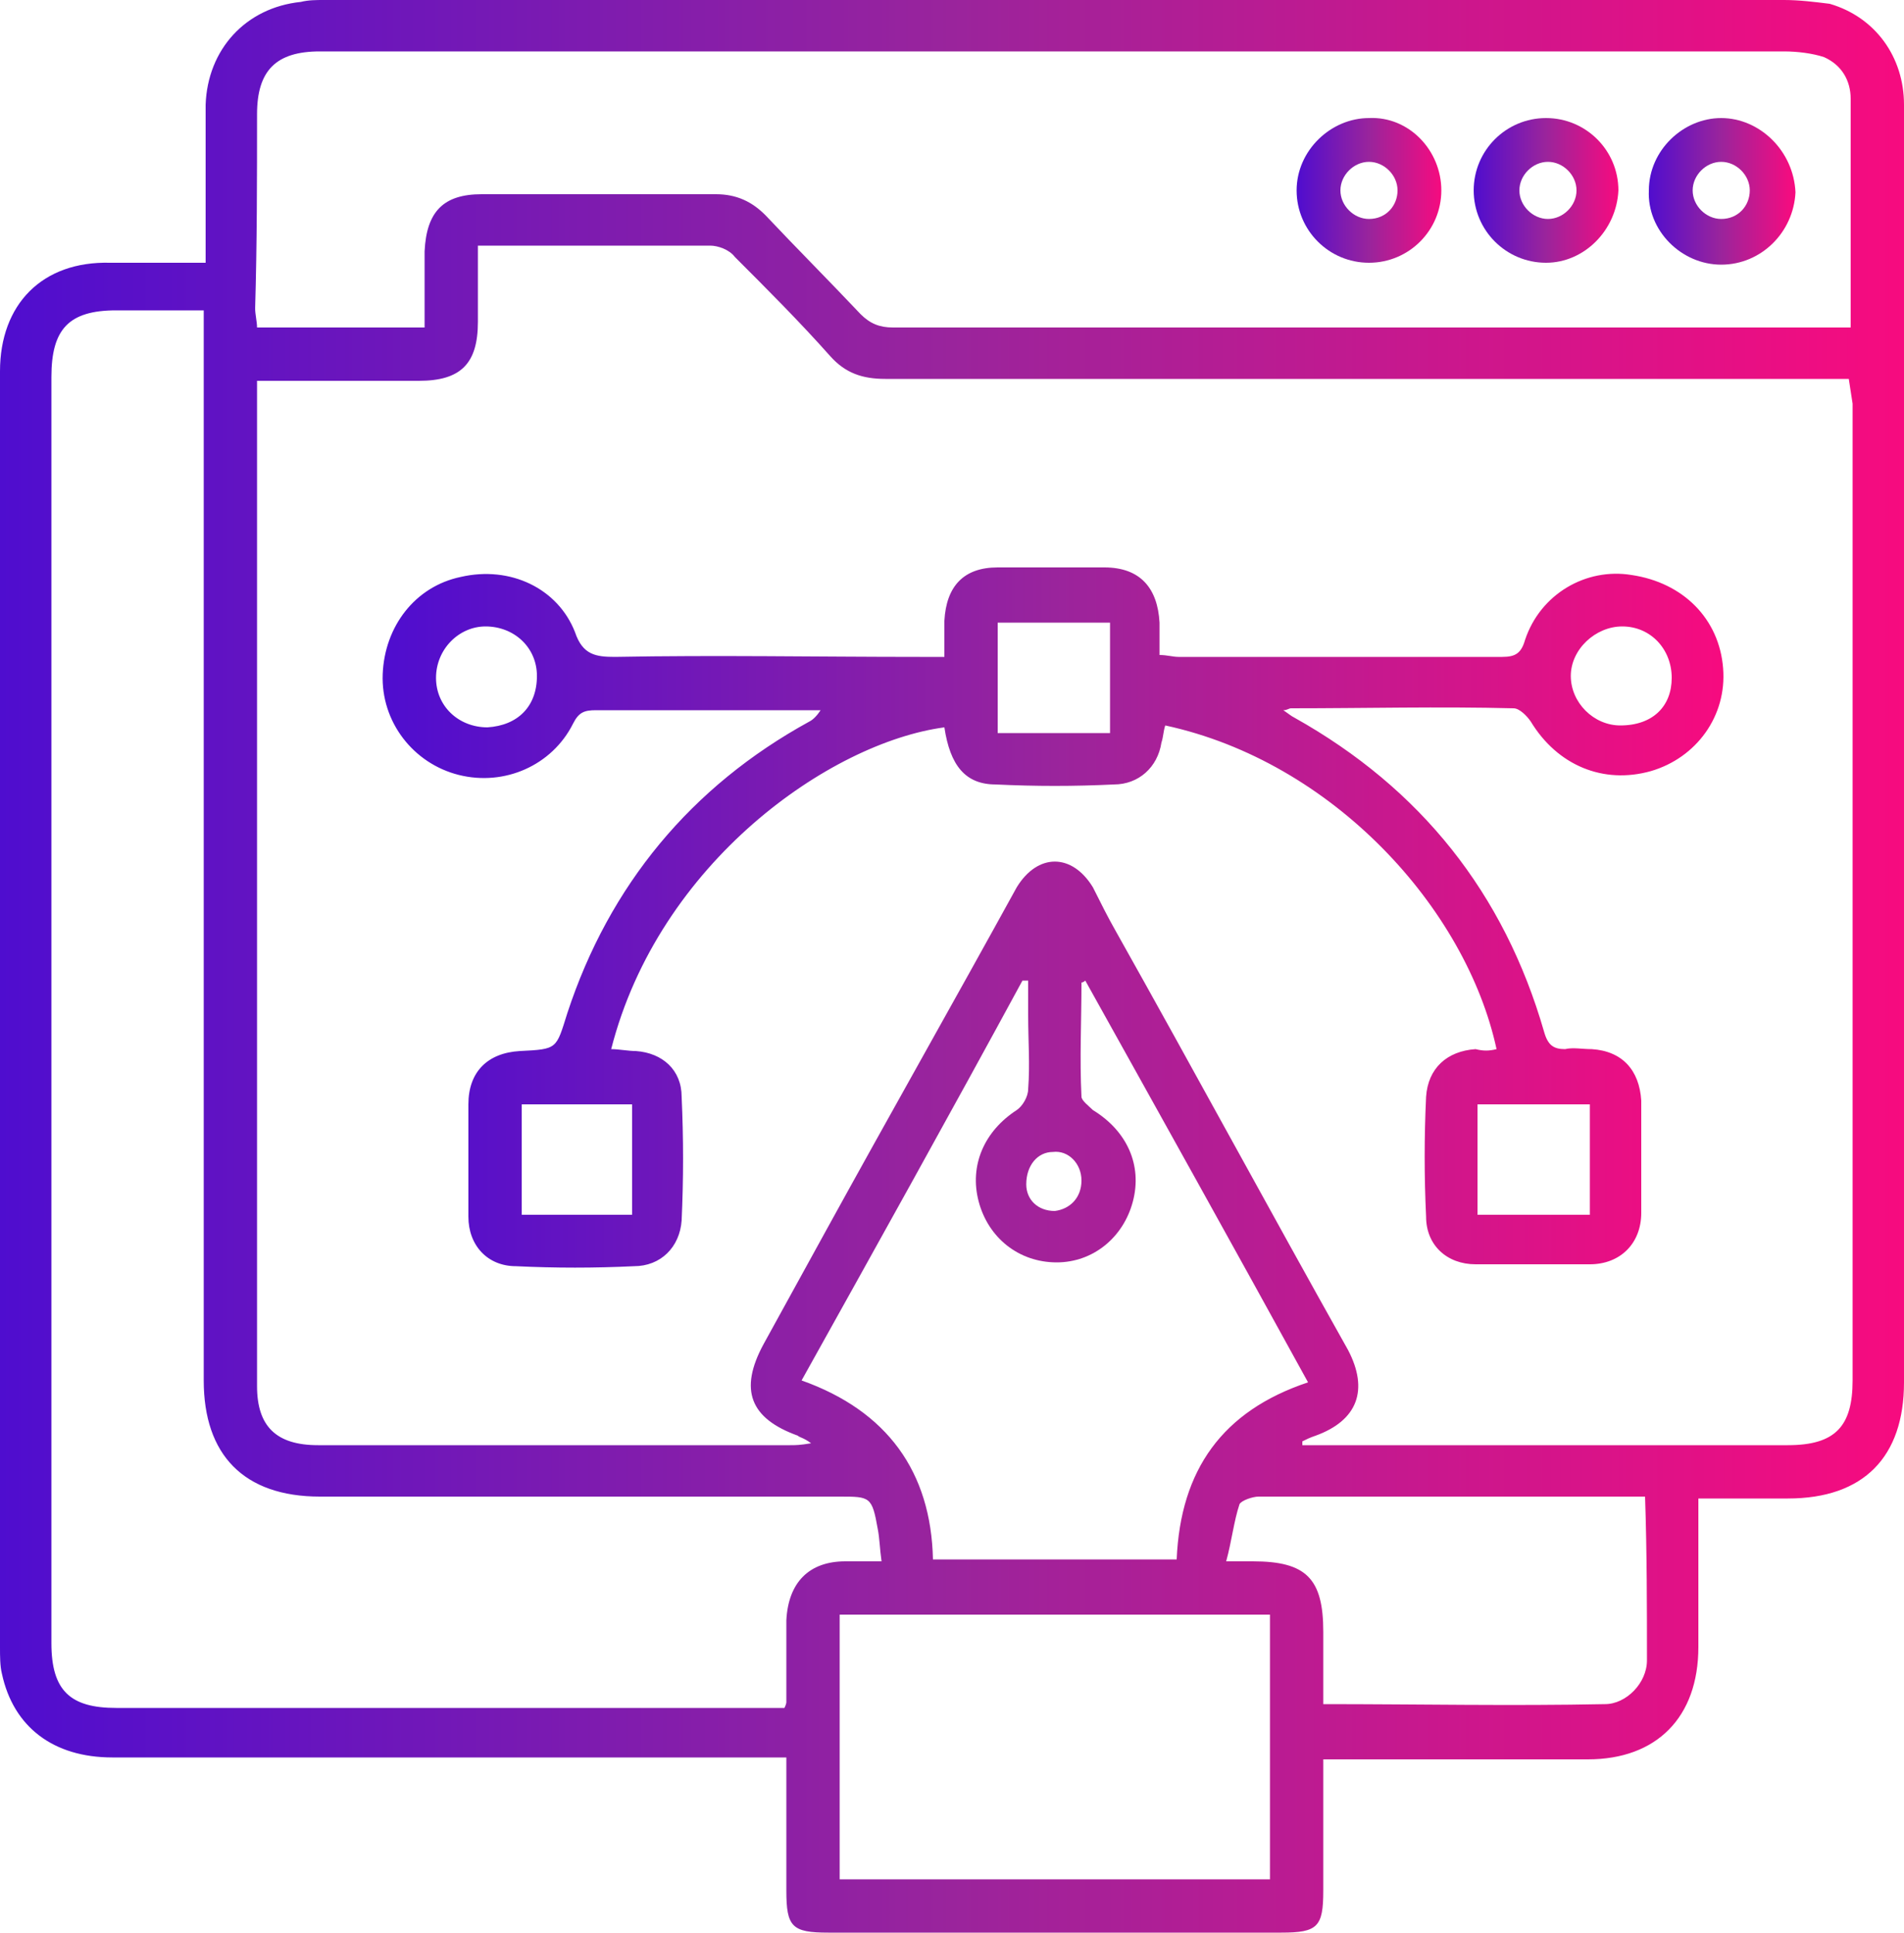 <?xml version="1.0" encoding="utf-8"?>
<!-- Generator: Adobe Illustrator 25.0.0, SVG Export Plug-In . SVG Version: 6.00 Build 0)  -->
<svg version="1.1" id="Layer_1" xmlns="http://www.w3.org/2000/svg" xmlns:xlink="http://www.w3.org/1999/xlink" x="0px" y="0px"
	 viewBox="0 0 100 101.5" style="enable-background:new 0 0 100 101.5;" xml:space="preserve">
<style type="text/css">
	.st0{fill:url(#SVGID_1_);}
	.st1{fill:url(#SVGID_2_);}
	.st2{fill:url(#SVGID_3_);}
	.st3{fill:url(#SVGID_4_);}
	.st4{fill:url(#SVGID_5_);}
</style>
<g>
	
		<linearGradient id="SVGID_1_" gradientUnits="userSpaceOnUse" x1="0" y1="49.827" x2="100" y2="49.827" gradientTransform="matrix(1 0 0 -1 0 100.553)">
		<stop  offset="0" style="stop-color:#4F0DCF"/>
		<stop  offset="0.5" style="stop-color:#9A249C"/>
		<stop  offset="1" style="stop-color:#F70B7F"/>
	</linearGradient>
	<path class="st0" d="M100,5.5c0-2.5-1.5-4.6-3.9-5.3C95.3,0.1,94.5,0,93.7,0C68.2,0,42.6,0,17,0c-0.4,0-0.8,0-1.2,0.1
		c-2.9,0.3-4.9,2.5-5,5.4c0,2.4,0,4.8,0,7.2v1.1c-1.8,0-3.4,0-5,0C2.2,13.7,0,16,0,19.5c0,22.3,0,44.7,0,67c0,0.5,0,1,0.1,1.4
		c0.6,2.8,2.7,4.4,5.8,4.4c11.3,0,22.7,0,34,0h1.4v7c0,1.9,0.3,2.2,2.2,2.2c7.9,0,15.8,0,23.8,0c1.9,0,2.2-0.3,2.2-2.2v-6.9h1.2
		c4.3,0,8.5,0,12.7,0c3.6,0,5.8-2.2,5.8-5.9c0-2.5,0-5.1,0-7.8c1.6,0,3.2,0,4.7,0c4,0,6.1-2.2,6.1-6.1V21.8
		C100,16.4,100,10.9,100,5.5z M13.5,6c0-2.3,1-3.3,3.3-3.3c4.1,0,8.3,0,12.4,0c21.5,0,43,0,64.5,0c0.7,0,1.5,0.1,2.1,0.3
		c0.9,0.4,1.4,1.2,1.4,2.2c0,4,0,7.9,0,12h-1.1c-16.4,0-32.8,0-49.2,0c-0.7,0-1.2-0.2-1.7-0.7c-1.7-1.8-3.4-3.5-5-5.2
		c-0.7-0.7-1.5-1.1-2.6-1.1c-4.1,0-8.2,0-12.3,0c-2,0-2.9,0.9-3,3c0,1.3,0,2.6,0,4h-8.8c0-0.3-0.1-0.7-0.1-1
		C13.5,12.8,13.5,9.4,13.5,6z M41.3,85.1c0,1.4,0,2.8,0,4.3c0,0,0,0.1-0.1,0.3h-1c-11.4,0-22.7,0-34.1,0c-2.4,0-3.4-0.9-3.4-3.4
		V19.8c0-2.5,0.9-3.5,3.4-3.5c1.5,0,3,0,4.6,0v56.2c0,3.9,2.1,6.1,6.1,6.1c9.1,0,18.2,0,27.3,0c1.6,0,1.7,0,2,1.7
		c0.1,0.5,0.1,1,0.2,1.7c-0.7,0-1.3,0-1.9,0C42.5,82,41.4,83.1,41.3,85.1z M54,57.2c0,0.4-0.3,0.9-0.6,1.1c-1.7,1.1-2.5,2.9-2,4.8
		c0.5,1.9,2.1,3.2,4.1,3.2c1.9,0,3.5-1.3,4-3.2c0.5-1.9-0.3-3.7-2.1-4.8c-0.2-0.2-0.6-0.5-0.6-0.7c-0.1-2,0-4,0-6
		c0.1,0,0.2-0.1,0.2-0.1c3.9,7,7.8,14,11.7,21.1c-4.5,1.5-6.7,4.6-6.9,9.3H49c-0.1-4.6-2.4-7.8-6.9-9.4c3.9-7,7.8-14,11.6-21
		c0.1,0,0.2,0,0.3,0v1.8C54,54.7,54.1,55.9,54,57.2z M55.3,60.5c0.8-0.1,1.5,0.6,1.5,1.5s-0.6,1.5-1.4,1.6c-0.9,0-1.5-0.6-1.5-1.4
		C53.9,61.2,54.5,60.5,55.3,60.5z M66.7,98.7H44.1V84.8h22.6V98.7L66.7,98.7z M86.5,87.2c0,1.2-1.1,2.3-2.2,2.3
		c-4.9,0.1-9.8,0-14.8,0v-3.8c0-2.8-0.9-3.7-3.7-3.7h-1.4c0.3-1.1,0.4-2.1,0.7-3c0.1-0.2,0.7-0.4,1-0.4c5.1,0,10.3,0,15.4,0h4.9
		C86.5,81.6,86.5,84.4,86.5,87.2z M97.3,21.2c0,17.1,0,34.2,0,51.3c0,2.4-0.9,3.4-3.4,3.4c-8.2,0-16.3,0-24.5,0h-1
		c0-0.1,0-0.1,0-0.2c0.2-0.1,0.4-0.2,0.7-0.3c2.2-0.8,2.8-2.4,1.7-4.5c-4.1-7.3-8.1-14.7-12.2-22c-0.4-0.7-0.8-1.5-1.2-2.3
		c-1.1-1.8-2.9-1.8-4,0c-3.3,6-6.7,12-10,18c-1.1,2-2.2,4-3.3,6c-1.3,2.4-0.7,3.9,1.8,4.8c0.1,0.1,0.3,0.1,0.7,0.4
		c-0.6,0.1-0.8,0.1-1.1,0.1c-8.3,0-16.5,0-24.8,0c-2.2,0-3.2-1-3.2-3.1c0-17.3,0-34.6,0-51.8V20c3,0,5.8,0,8.5,0
		c2.2,0,3.1-0.9,3.1-3.1c0-1.3,0-2.5,0-4h1.9c3.4,0,6.9,0,10.3,0c0.4,0,1,0.2,1.3,0.6c1.7,1.7,3.4,3.4,5,5.2
		c0.8,0.9,1.7,1.2,2.9,1.2c16.4,0,32.8,0,49.2,0h1.4L97.3,21.2L97.3,21.2z"/>
	
		<linearGradient id="SVGID_2_" gradientUnits="userSpaceOnUse" x1="20.241" y1="52.402" x2="90.626" y2="52.402" gradientTransform="matrix(1 0 0 -1 0 100.553)">
		<stop  offset="0" style="stop-color:#4F0DCF"/>
		<stop  offset="0.5" style="stop-color:#9A249C"/>
		<stop  offset="1" style="stop-color:#F70B7F"/>
	</linearGradient>
	<path class="st1" d="M78.6,55.1C77,47.7,70,40,61.2,38.1c-0.1,0.3-0.1,0.6-0.2,0.9c-0.2,1.3-1.2,2.2-2.5,2.2
		c-2.1,0.1-4.1,0.1-6.2,0c-1.6,0-2.4-1-2.7-3c-6,0.8-15,7.1-17.5,16.9c0.4,0,0.9,0.1,1.3,0.1c1.4,0.1,2.4,1,2.4,2.4
		c0.1,2.2,0.1,4.3,0,6.5c-0.1,1.4-1.1,2.4-2.5,2.4c-2.1,0.1-4.1,0.1-6.2,0c-1.5,0-2.5-1.1-2.5-2.6c0-2,0-4,0-5.9
		c0-1.7,1-2.7,2.7-2.8c2-0.1,1.9-0.1,2.5-2c2.2-6.7,6.5-11.9,12.7-15.3c0.2-0.1,0.4-0.3,0.6-0.6c-0.3,0-0.6,0-0.9,0
		c-3.6,0-7.3,0-10.9,0c-0.6,0-0.9,0.1-1.2,0.7c-1.1,2.2-3.6,3.3-6,2.7c-2.4-0.6-4.1-2.8-4-5.3s1.7-4.6,4.1-5.1
		c2.6-0.6,5.1,0.6,6,2.9c0.4,1.2,1.1,1.3,2.1,1.3c5.3-0.1,10.6,0,16,0c0.4,0,0.7,0,1.3,0c0-0.7,0-1.3,0-1.9c0.1-1.8,1-2.8,2.8-2.8
		c1.9,0,3.7,0,5.6,0c1.9,0,2.8,1.1,2.9,2.9c0,0.6,0,1.1,0,1.7c0.4,0,0.7,0.1,1,0.1c5.7,0,11.3,0,17,0c0.7,0,1-0.2,1.2-0.9
		c0.8-2.4,3.2-3.8,5.6-3.4c2.7,0.4,4.6,2.3,4.8,4.9c0.2,2.5-1.4,4.7-3.8,5.4c-2.5,0.7-4.9-0.3-6.3-2.6c-0.2-0.3-0.6-0.7-0.9-0.7
		c-3.9-0.1-7.8,0-11.7,0c-0.1,0-0.2,0.1-0.4,0.1c0.3,0.2,0.4,0.3,0.6,0.4c6.6,3.7,11,9.2,13.1,16.5c0.2,0.7,0.5,0.9,1.1,0.9
		c0.4-0.1,0.9,0,1.4,0c1.6,0.1,2.5,1.1,2.6,2.7c0,2,0,4,0,5.9c0,1.6-1.1,2.7-2.7,2.7c-2,0-4,0-6,0c-1.5,0-2.6-1-2.6-2.5
		c-0.1-2.1-0.1-4.2,0-6.3c0.1-1.5,1.1-2.4,2.6-2.5C77.9,55.2,78.2,55.2,78.6,55.1z M58.3,38.5c0-2,0-3.9,0-5.8c-2.1,0-4,0-5.9,0
		c0,2,0,3.9,0,5.8C54.5,38.5,56.5,38.5,58.3,38.5z M77.6,63.8c2,0,4,0,5.9,0c0-2,0-3.9,0-5.8c-2,0-3.9,0-5.9,0
		C77.6,60,77.6,61.9,77.6,63.8z M27.4,58c0,2,0,3.9,0,5.8c2,0,4,0,5.8,0c0-2,0-3.9,0-5.8C31.2,58,29.3,58,27.4,58z M28.2,35.5
		c0-1.5-1.2-2.6-2.7-2.6c-1.4,0-2.6,1.2-2.6,2.7c0,1.5,1.2,2.6,2.7,2.6C27.2,38.1,28.2,37.1,28.2,35.5z M87.8,35.6
		c0-1.5-1.1-2.7-2.6-2.7c-1.4,0-2.7,1.2-2.7,2.6c0,1.4,1.2,2.6,2.6,2.6C86.8,38.1,87.8,37.1,87.8,35.6z"/>
	
		<linearGradient id="SVGID_3_" gradientUnits="userSpaceOnUse" x1="77.369" y1="90.557" x2="84.976" y2="90.557" gradientTransform="matrix(1 0 0 -1 0 100.553)">
		<stop  offset="0" style="stop-color:#4F0DCF"/>
		<stop  offset="0.5" style="stop-color:#9A249C"/>
		<stop  offset="1" style="stop-color:#F70B7F"/>
	</linearGradient>
	<path class="st2" d="M81.2,6.2c-2.1,0-3.8,1.7-3.8,3.8s1.7,3.8,3.8,3.8c2,0,3.7-1.7,3.8-3.8C85,7.9,83.3,6.2,81.2,6.2z M81.3,11.5
		c-0.8,0-1.5-0.7-1.5-1.5s0.7-1.5,1.5-1.5s1.5,0.7,1.5,1.5C82.8,10.8,82.1,11.5,81.3,11.5z"/>
	
		<linearGradient id="SVGID_4_" gradientUnits="userSpaceOnUse" x1="68.115" y1="90.571" x2="75.736" y2="90.571" gradientTransform="matrix(1 0 0 -1 0 100.553)">
		<stop  offset="0" style="stop-color:#4F0DCF"/>
		<stop  offset="0.5" style="stop-color:#9A249C"/>
		<stop  offset="1" style="stop-color:#F70B7F"/>
	</linearGradient>
	<path class="st3" d="M71.9,6.2c-2,0-3.8,1.7-3.8,3.8c0,2.1,1.7,3.8,3.8,3.8c2.1,0,3.8-1.7,3.8-3.8C75.7,7.9,74,6.1,71.9,6.2z
		 M71.9,11.5c-0.8,0-1.5-0.7-1.5-1.5s0.7-1.5,1.5-1.5s1.5,0.7,1.5,1.5C73.4,10.8,72.8,11.5,71.9,11.5z"/>
	
		<linearGradient id="SVGID_5_" gradientUnits="userSpaceOnUse" x1="86.548" y1="90.557" x2="94.186" y2="90.557" gradientTransform="matrix(1 0 0 -1 0 100.553)">
		<stop  offset="0" style="stop-color:#4F0DCF"/>
		<stop  offset="0.5" style="stop-color:#9A249C"/>
		<stop  offset="1" style="stop-color:#F70B7F"/>
	</linearGradient>
	<path class="st4" d="M90.4,6.2c-2,0-3.8,1.7-3.8,3.8c-0.1,2.1,1.7,3.9,3.8,3.9s3.8-1.7,3.9-3.8C94.2,7.9,92.4,6.2,90.4,6.2z
		 M90.4,11.5c-0.8,0-1.5-0.7-1.5-1.5s0.7-1.5,1.5-1.5s1.5,0.7,1.5,1.5C91.9,10.8,91.3,11.5,90.4,11.5z"/>
</g>
</svg>
